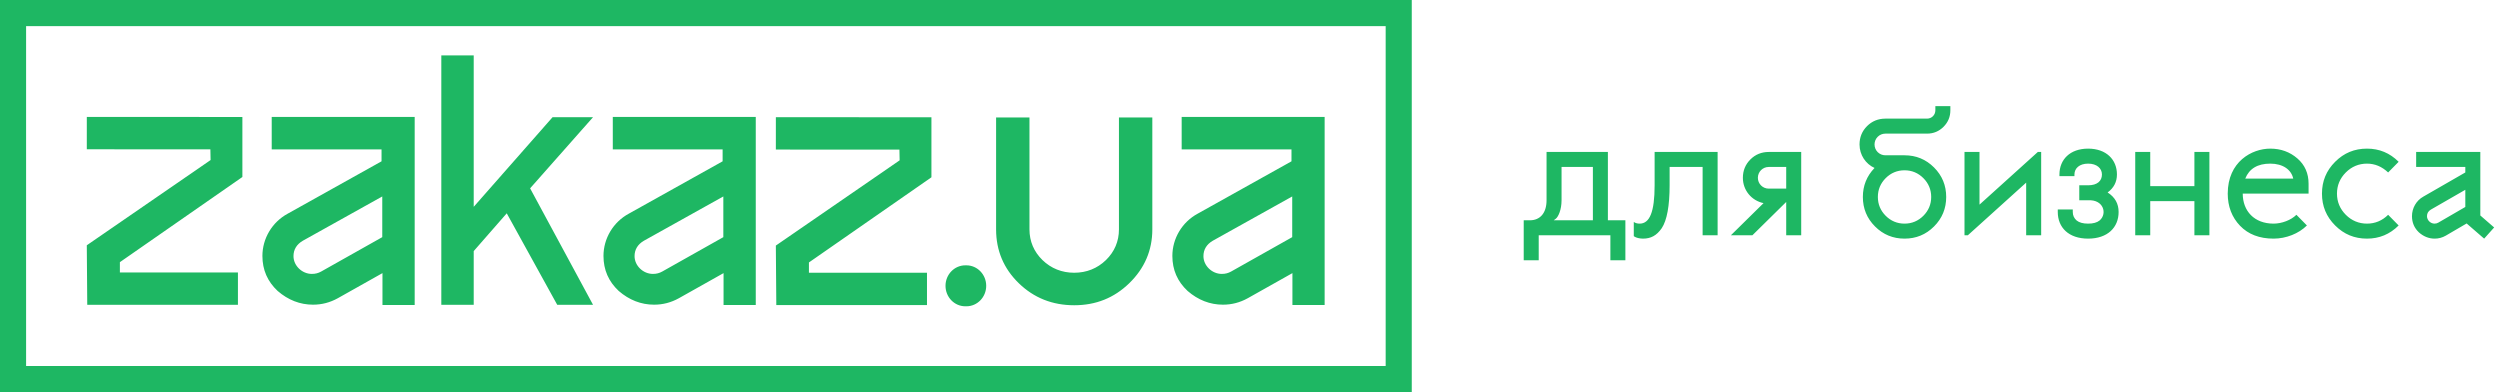 <?xml version="1.0" encoding="UTF-8"?> <svg xmlns="http://www.w3.org/2000/svg" width="255" height="40" viewBox="0 0 255 40" fill="none"> <path fill-rule="evenodd" clip-rule="evenodd" d="M2.662 2.667H141.338V37.333H2.662V2.667ZM144 0H141.338H2.662H0V2.667V37.333V40H2.662H141.338H144V37.333V2.667V0ZM98.572 27.064H98.464C97.348 27.064 96.442 27.998 96.442 29.153C96.442 30.308 97.348 31.242 98.464 31.242H98.572C99.687 31.242 100.593 30.308 100.593 29.153C100.593 27.998 99.687 27.064 98.572 27.064ZM101.602 11.982V23.4C101.602 25.557 102.375 27.393 103.918 28.89C105.46 30.386 107.349 31.135 109.569 31.135C111.777 31.135 113.633 30.393 115.183 28.89C116.745 27.374 117.537 25.529 117.537 23.4V11.982H114.133V23.4C114.133 24.612 113.679 25.68 112.804 26.529C111.928 27.379 110.823 27.82 109.569 27.82C108.316 27.82 107.211 27.379 106.335 26.529C105.46 25.68 105.006 24.612 105.006 23.4V11.982H101.602ZM24.269 27.789H12.228V26.741L24.723 18.054V11.933L8.855 11.925L8.854 15.227L21.459 15.234L21.48 16.325L8.853 25.019L8.9 31.091H24.269V27.789ZM94.553 27.818H82.511V26.77L95.006 18.083V11.962L79.138 11.953L79.137 15.255L91.742 15.262L91.763 16.354L79.136 25.048L79.183 31.12H94.553V27.818ZM31.924 31.077C32.827 31.077 33.661 30.86 34.461 30.416L39.012 27.858V31.111H42.298V11.925H27.715V15.239H38.917V16.453L38.916 16.454L29.345 21.796C27.76 22.654 26.766 24.322 26.766 26.105C26.766 27.523 27.283 28.708 28.318 29.676C29.391 30.605 30.606 31.077 31.924 31.077ZM32.758 27.697C32.46 27.863 32.165 27.939 31.805 27.939C30.818 27.939 29.936 27.109 29.936 26.126C29.936 25.452 30.263 24.92 30.889 24.555L38.991 20.038V24.189L38.911 24.234L32.758 27.697ZM66.713 31.077C67.616 31.077 68.45 30.86 69.25 30.416L73.802 27.858V31.111H77.088V11.925H62.505V15.239H73.707V16.453L73.706 16.454L64.135 21.796C62.549 22.654 61.555 24.322 61.555 26.105C61.555 27.523 62.072 28.708 63.108 29.676C64.181 30.605 65.395 31.077 66.713 31.077ZM67.548 27.697C67.249 27.863 66.955 27.939 66.595 27.939C65.607 27.939 64.725 27.109 64.725 26.126C64.725 25.452 65.052 24.92 65.679 24.555L73.78 20.038V24.189L73.7 24.234L67.548 27.697ZM124.739 31.077C125.642 31.077 126.476 30.86 127.276 30.416L131.827 27.858V31.111H135.113V11.925H120.53V15.239H131.732V16.453L131.731 16.454L122.16 21.796C120.575 22.654 119.581 24.322 119.581 26.105C119.581 27.523 120.098 28.708 121.134 29.676C122.206 30.605 123.421 31.077 124.739 31.077ZM125.573 27.697C125.275 27.863 124.98 27.939 124.62 27.939C123.633 27.939 122.751 27.109 122.751 26.126C122.751 25.452 123.078 24.92 123.704 24.555L131.806 20.038V24.189L131.726 24.234L125.573 27.697ZM54.071 19.21L60.488 11.955H56.361L48.319 21.095V5.651H45.014V31.087H48.319V25.611L51.688 21.758L56.835 31.087H60.488L54.071 19.21Z" fill="#1EB763"></path> <path d="M155.419 26.55H156.949V24H164.259V26.55H165.789V22.47H164.004V15.5H157.748V20.43C157.748 21.739 157.085 22.47 156.048 22.47H155.419V26.55ZM162.474 22.47H158.479L158.683 22.317C158.955 22.113 159.278 21.382 159.278 20.43V17.03H162.474V22.47ZM167.581 24.34C168.38 24.34 168.975 24.034 169.502 23.269C170.029 22.47 170.301 20.991 170.301 18.9V17.03H173.667V24H175.197V15.5H168.771V18.9C168.771 21.637 168.261 22.81 167.241 22.81C167.02 22.81 166.816 22.759 166.646 22.64V24.085L166.748 24.153C166.884 24.238 167.224 24.34 167.581 24.34ZM177.773 18.135C177.773 19.41 178.657 20.464 179.881 20.719L176.549 24H178.742L182.193 20.6V24H183.723V15.5H180.408C179.677 15.5 179.048 15.755 178.538 16.265C178.028 16.775 177.773 17.404 177.773 18.135ZM180.408 19.24C179.796 19.24 179.303 18.747 179.303 18.135C179.303 17.523 179.796 17.03 180.408 17.03H182.193V19.24H180.408ZM196.557 13.63C197.22 13.63 197.781 13.392 198.24 12.933C198.699 12.474 198.937 11.913 198.937 11.25V10.825H197.407V11.25C197.407 11.726 197.033 12.1 196.557 12.1H192.307C191.576 12.1 190.947 12.355 190.437 12.865C189.927 13.375 189.672 14.004 189.672 14.735C189.672 15.806 190.301 16.724 191.202 17.132C190.403 17.965 190.012 18.951 190.012 20.09C190.012 21.263 190.42 22.266 191.253 23.099C192.086 23.932 193.089 24.34 194.262 24.34C195.435 24.34 196.438 23.932 197.271 23.099C198.104 22.266 198.512 21.263 198.512 20.09C198.512 18.917 198.104 17.914 197.271 17.081C196.438 16.248 195.435 15.84 194.262 15.84H192.307C191.695 15.84 191.202 15.347 191.202 14.735C191.202 14.123 191.695 13.63 192.307 13.63H196.557ZM192.341 18.169C192.868 17.642 193.514 17.37 194.262 17.37C195.01 17.37 195.656 17.642 196.183 18.169C196.71 18.696 196.982 19.342 196.982 20.09C196.982 20.838 196.71 21.484 196.183 22.011C195.656 22.538 195.01 22.81 194.262 22.81C193.514 22.81 192.868 22.538 192.341 22.011C191.814 21.484 191.542 20.838 191.542 20.09C191.542 19.342 191.814 18.696 192.341 18.169ZM208.199 15.5H207.859L201.909 20.872V15.5H200.379V24H200.719L206.669 18.628V24H208.199V15.5ZM211.593 17.795C211.593 17.166 212.103 16.69 212.987 16.69C213.871 16.69 214.398 17.166 214.398 17.795C214.398 18.458 213.922 18.9 212.987 18.9H212.086V20.43H212.987C214.551 20.328 214.976 21.79 214.16 22.487C213.888 22.708 213.497 22.81 212.987 22.81C212.477 22.81 212.086 22.708 211.814 22.487C211.559 22.266 211.423 21.977 211.423 21.62V21.365H209.893V21.62C209.893 23.201 210.998 24.34 212.987 24.34C214.976 24.34 216.098 23.201 216.098 21.62C216.098 20.77 215.724 20.107 214.976 19.631C215.605 19.172 215.928 18.56 215.928 17.795C215.928 16.282 214.84 15.16 212.987 15.16C211.134 15.16 210.063 16.282 210.063 17.795V17.965H211.593V17.795ZM225.359 15.5H223.829V18.985H219.324V15.5H217.794V24H219.324V20.515H223.829V24H225.359V15.5ZM235.474 18.73C235.474 17.693 235.1 16.826 234.335 16.163C233.57 15.5 232.652 15.16 231.564 15.16C229.694 15.16 227.229 16.486 227.229 19.75C227.229 21.059 227.654 22.164 228.487 23.031C229.32 23.898 230.459 24.34 231.904 24.34C233.179 24.34 234.471 23.83 235.304 22.997L234.233 21.909C233.689 22.453 232.737 22.81 231.904 22.81C229.932 22.81 228.759 21.518 228.759 19.75H235.474V18.73ZM231.564 16.69C232.873 16.69 233.723 17.319 233.91 18.22H229.014C229.422 17.2 230.272 16.69 231.564 16.69ZM243.59 21.909C242.995 22.504 242.264 22.81 241.431 22.81C240.598 22.81 239.867 22.504 239.272 21.909C238.677 21.314 238.371 20.583 238.371 19.75C238.371 18.917 238.677 18.186 239.272 17.591C239.867 16.996 240.598 16.69 241.431 16.69C242.247 16.69 242.961 16.996 243.59 17.591L244.661 16.503C243.76 15.602 242.689 15.16 241.431 15.16C240.156 15.16 239.085 15.602 238.184 16.503C237.283 17.404 236.841 18.475 236.841 19.75C236.841 21.025 237.283 22.096 238.184 22.997C239.085 23.898 240.156 24.34 241.431 24.34C242.689 24.34 243.76 23.898 244.661 22.997L243.59 21.909ZM252.992 21.977V15.5H246.447V17.03H251.462V17.591L247.178 20.056C246.447 20.464 246.022 21.246 246.022 22.045C246.022 22.708 246.26 23.252 246.719 23.694C247.195 24.119 247.739 24.34 248.334 24.34C248.742 24.34 249.116 24.238 249.473 24.034L251.598 22.793L253.383 24.34L254.403 23.201L252.992 21.977ZM248.317 22.81C247.926 22.81 247.552 22.47 247.552 22.045C247.552 21.756 247.688 21.535 247.943 21.382L251.462 19.359V21.11L248.708 22.708C248.589 22.776 248.47 22.81 248.317 22.81Z" fill="#1EB763"></path> </svg> 